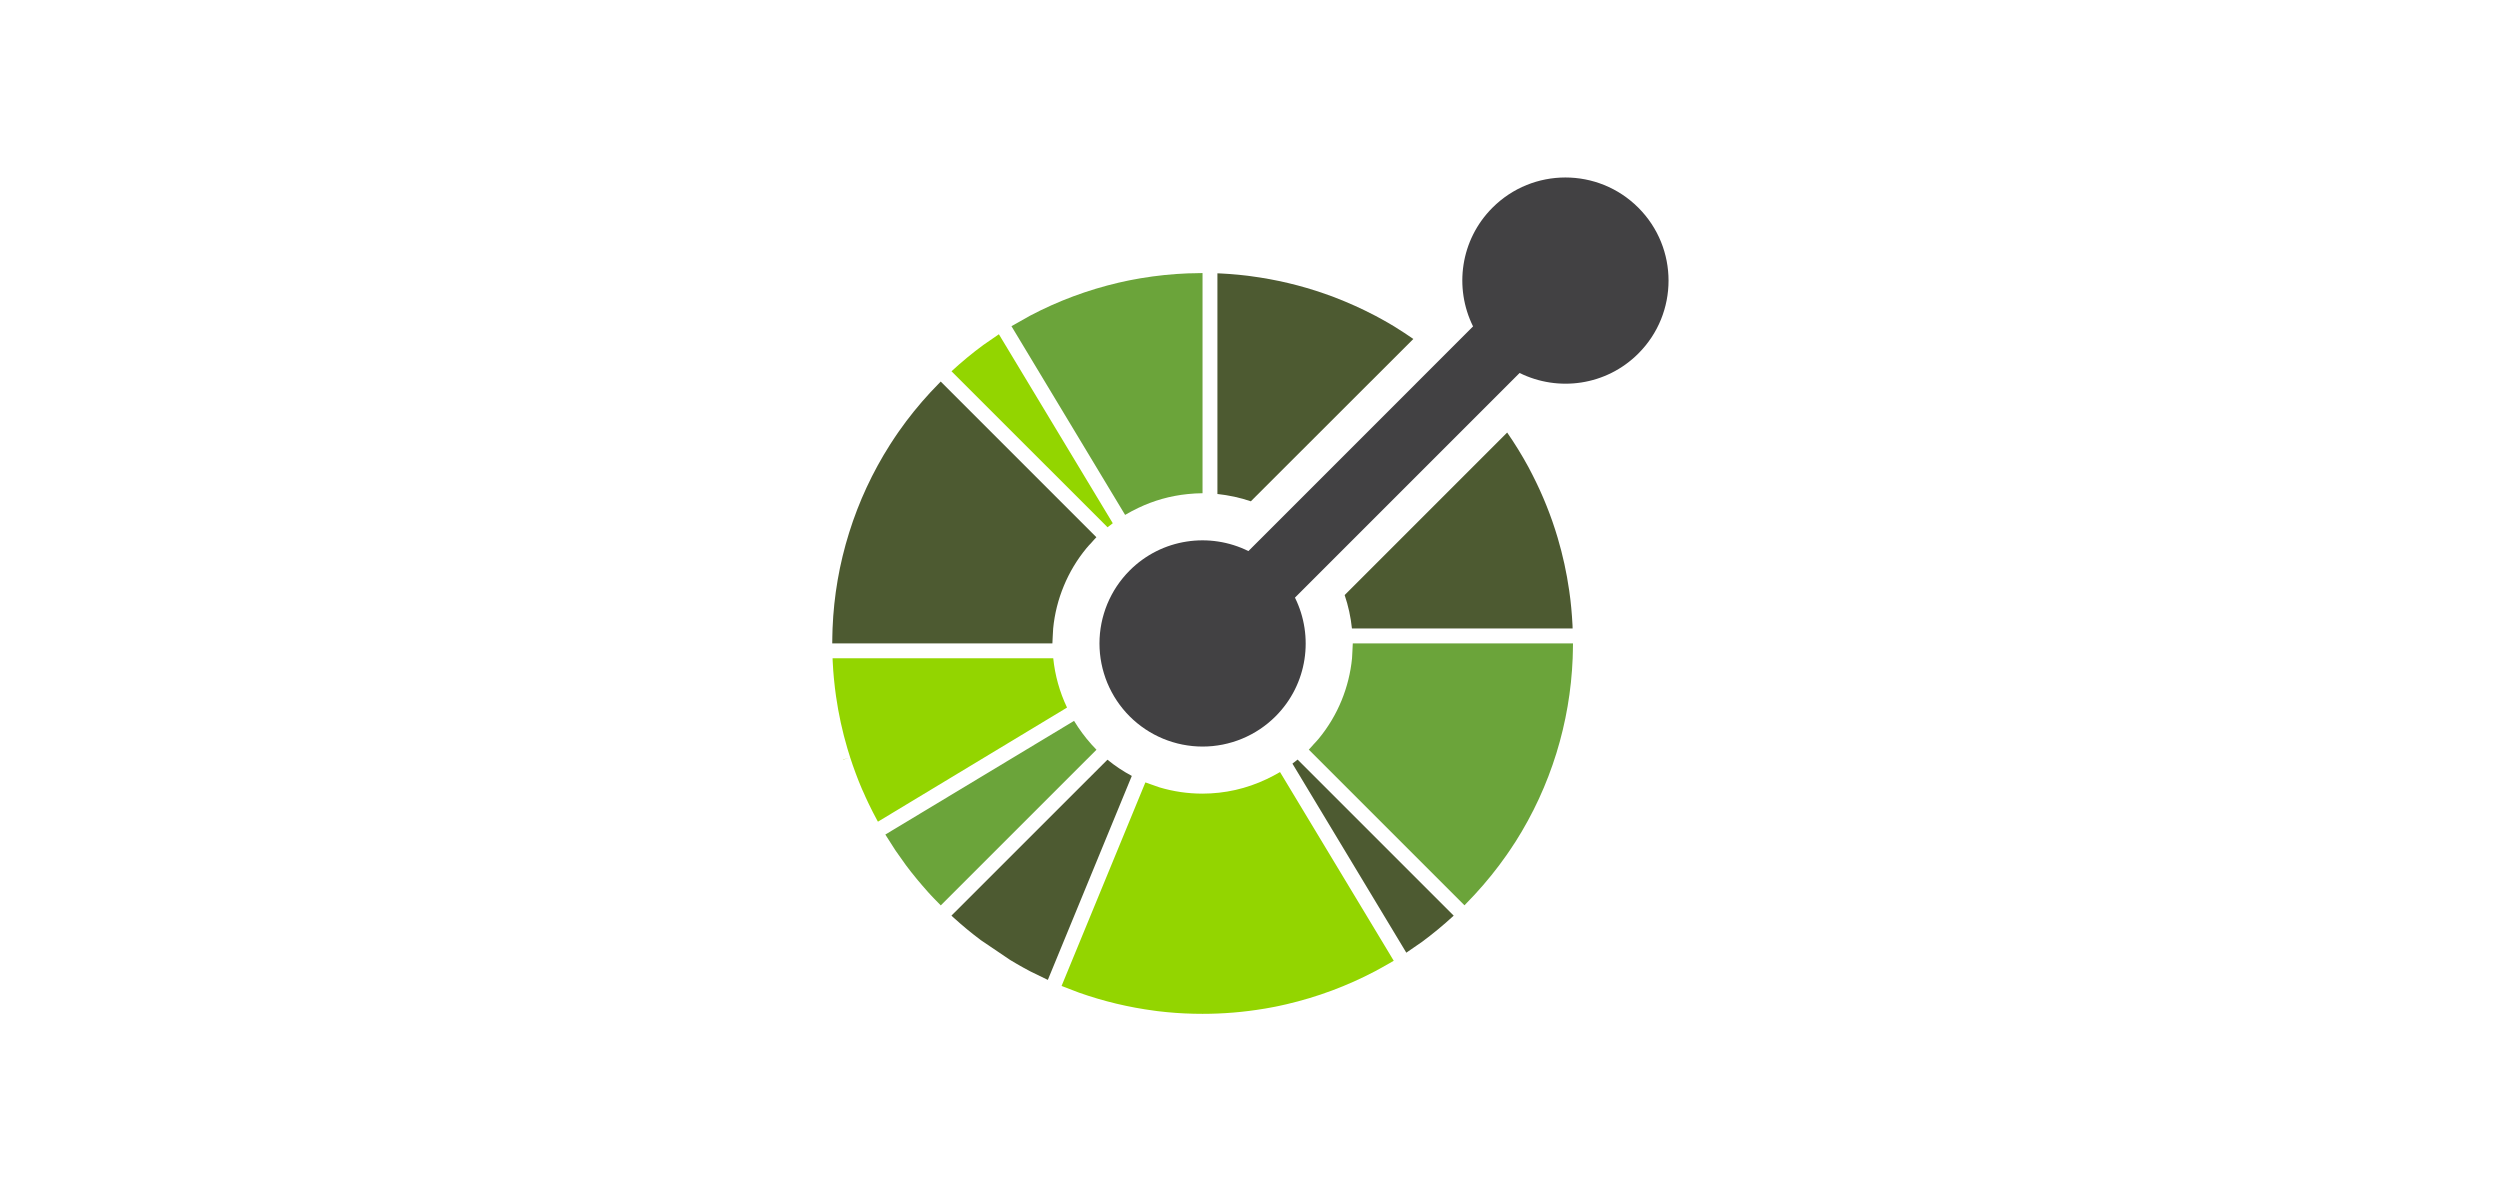 <svg xmlns="http://www.w3.org/2000/svg" xmlns:xlink="http://www.w3.org/1999/xlink" width="840" zoomAndPan="magnify" viewBox="0 0 630 300" height="400" preserveAspectRatio="xMidYMid meet" version="1.0"><defs><clipPath id="46e29b4ef8"><path d="M 209.723 165 L 269 165 L 269 208 L 209.723 208 Z M 209.723 165 " clip-rule="nonzero"/></clipPath><clipPath id="5acbcb2ab7"><path d="M 239 84 L 352 84 L 352 255.473 L 239 255.473 Z M 239 84 " clip-rule="nonzero"/></clipPath><clipPath id="011fcd852d"><path d="M 209.723 68 L 357 68 L 357 163 L 209.723 163 Z M 209.723 68 " clip-rule="nonzero"/></clipPath><clipPath id="243978b207"><path d="M 277 44.723 L 420.473 44.723 L 420.473 189 L 277 189 Z M 277 44.723 " clip-rule="nonzero"/></clipPath></defs><g clip-path="url(#46e29b4ef8)"><path fill="#93d500" d="M 265.414 165.891 L 209.809 165.891 L 209.84 166.707 L 209.934 168.273 L 209.973 168.941 L 210.125 170.754 L 210.164 171.156 L 210.379 173.16 C 210.383 173.227 210.391 173.289 210.398 173.355 L 210.684 175.508 C 211.324 179.965 212.281 184.355 213.559 188.672 L 213.578 188.73 L 214.242 190.875 L 214.281 190.992 L 214.891 192.816 L 215.055 193.273 L 215.625 194.848 L 215.895 195.559 L 216.402 196.875 L 216.805 197.855 L 217.23 198.871 L 217.793 200.109 L 218.121 200.863 L 218.816 202.344 L 219.043 202.816 L 219.879 204.5 L 220.012 204.758 L 221.027 206.688 L 221.242 207.062 L 268.891 178.309 C 267.016 174.355 265.852 170.156 265.418 165.891 Z M 212.434 191.406 L 212.449 191.457 L 214.242 190.895 Z M 212.434 191.406 " fill-opacity="1" fill-rule="nonzero"/></g><path fill="#4d5a31" d="M 279.086 191.434 L 239.762 230.738 L 240.371 231.301 L 242.051 232.789 L 243.387 233.922 L 243.746 234.223 L 245.273 235.453 L 245.473 235.609 L 247.152 236.902 C 247.176 236.914 247.199 236.93 247.219 236.949 L 254.547 241.902 L 254.809 242.062 L 256.254 242.914 L 257.137 243.418 L 257.977 243.891 L 259.508 244.719 L 259.719 244.828 L 264.055 246.934 L 285.215 195.531 C 283.066 194.383 281.004 193.023 279.062 191.43 Z M 279.086 191.434 " fill-opacity="1" fill-rule="nonzero"/><path fill="#6ba43a" d="M 275.004 187.535 L 273.781 186.098 L 272.766 184.785 L 271.68 183.246 L 270.664 181.66 L 223.105 210.305 L 225.559 214.152 L 225.754 214.441 L 225.766 214.461 L 228.32 218.062 L 228.379 218.137 L 228.434 218.211 L 229.59 219.719 L 230.977 221.438 L 231.273 221.797 L 232.41 223.137 L 232.91 223.707 L 233.895 224.836 L 234.453 225.441 L 234.707 225.715 L 235.461 226.508 L 235.762 226.816 L 237.078 228.16 L 276.309 188.934 L 275.023 187.559 Z M 275.004 187.535 " fill-opacity="1" fill-rule="nonzero"/><path fill="#4d5a31" d="M 327.004 191.414 L 325.691 192.43 L 325.789 192.594 L 354.391 240.074 L 358.305 237.379 C 361.07 235.336 363.754 233.129 366.332 230.742 L 327.156 191.57 Z M 327.004 191.414 " fill-opacity="1" fill-rule="nonzero"/><path fill="#93d500" d="M 350.777 242.336 L 350.844 242.297 L 350.84 242.297 L 350.777 242.332 Z M 350.75 242.355 Z M 350.75 242.355 " fill-opacity="1" fill-rule="nonzero"/><path fill="#93d500" d="M 350.84 242.277 L 351.215 242.09 L 351.207 242.078 L 350.84 242.297 Z M 350.758 242.344 L 350.777 242.336 Z M 350.758 242.344 " fill-opacity="1" fill-rule="nonzero"/><path fill="#93d500" d="M 350.75 242.355 L 350.684 242.238 Z M 350.777 242.336 L 350.844 242.301 Z M 350.742 242.355 L 350.723 242.363 Z M 350.742 242.355 " fill-opacity="1" fill-rule="nonzero"/><path fill="#93d500" d="M 350.742 242.355 L 350.75 242.352 L 350.746 242.352 Z M 350.742 242.355 " fill-opacity="1" fill-rule="nonzero"/><path fill="#93d500" d="M 350.758 242.344 L 350.746 242.352 L 350.777 242.332 Z M 350.844 242.301 L 351.215 242.09 Z M 351.215 242.09 L 351.207 242.078 Z M 350.711 242.371 L 350.715 242.371 Z M 350.711 242.371 " fill-opacity="1" fill-rule="nonzero"/><path fill="#93d500" d="M 350.727 242.367 L 350.715 242.371 Z M 350.727 242.367 " fill-opacity="1" fill-rule="nonzero"/><g clip-path="url(#5acbcb2ab7)"><path fill="#93d500" d="M 350.234 240.465 L 322.566 194.559 L 320.922 195.473 L 319.238 196.32 C 314.098 198.762 308.684 199.988 302.996 199.996 C 299.316 199.992 295.719 199.469 292.191 198.418 L 290.414 197.793 L 288.637 197.164 L 267.516 248.461 L 267.672 248.516 L 267.832 248.578 L 267.836 248.578 L 267.875 248.598 L 271.93 250.152 C 278.117 252.336 284.465 253.852 290.973 254.707 C 291.227 254.738 291.48 254.773 291.73 254.809 L 294.031 255.059 L 294.402 255.09 L 296.246 255.246 L 296.875 255.285 L 298.488 255.379 L 299.477 255.414 L 300.762 255.461 L 303.051 255.488 C 308.25 255.488 313.414 255.059 318.543 254.199 L 318.801 254.16 L 320.43 253.863 L 321.367 253.688 L 322.32 253.488 L 323.902 253.137 L 324.188 253.074 C 332.008 251.25 339.469 248.465 346.574 244.727 L 346.574 244.723 L 347.949 243.973 L 350.738 242.398 L 350.691 242.266 L 350.762 242.387 L 350.852 242.332 L 351.219 242.113 Z M 279.105 132.875 L 280.418 131.859 L 280.32 131.695 L 251.719 84.234 L 247.797 86.938 C 245.031 88.973 242.352 91.184 239.777 93.562 L 278.953 132.719 Z M 279.105 132.875 " fill-opacity="1" fill-rule="nonzero"/></g><g clip-path="url(#011fcd852d)"><path fill="#4d5a31" d="M 237.062 96.152 L 234.457 98.871 C 231.562 102.004 228.918 105.27 226.531 108.691 L 226.191 109.18 L 225.395 110.355 L 224.586 111.59 L 224.293 112.043 C 219.871 118.988 216.434 126.391 213.977 134.25 C 211.52 142.109 210.129 150.152 209.805 158.379 L 209.754 160.258 L 209.723 162.141 L 265.203 162.141 L 265.293 160.258 L 265.398 158.379 C 265.762 154.672 266.656 151.094 268.082 147.652 C 269.504 144.211 271.398 141.051 273.766 138.172 C 274.141 137.688 274.605 137.238 275.027 136.773 C 275.453 136.309 275.84 135.824 276.289 135.379 Z M 351.535 82.379 L 351.305 82.242 L 349.832 81.367 L 348.973 80.879 L 348.109 80.398 L 346.602 79.582 L 346.367 79.461 C 343.109 77.758 339.77 76.262 336.359 74.945 L 336.098 74.844 L 333.84 74.027 C 327.781 71.91 321.512 70.426 315.145 69.59 L 314.363 69.484 L 313.582 69.398 L 312.078 69.234 L 311.656 69.199 L 309.863 69.047 L 307.605 68.91 L 306.789 68.879 L 306.789 124.496 C 309.645 124.789 312.473 125.398 315.215 126.328 L 356.16 85.422 C 354.645 84.363 353.098 83.348 351.523 82.383 Z M 351.535 82.379 " fill-opacity="1" fill-rule="nonzero"/></g><path fill="#6ba43a" d="M 255.875 83.82 L 254.906 82.207 Z M 254.879 82.203 L 254.887 82.211 Z M 301.176 68.855 L 299.293 68.891 C 295.367 69.051 291.453 69.449 287.566 70.102 L 287.309 70.145 L 285.684 70.441 L 284.742 70.617 L 283.785 70.816 L 282.207 71.164 L 281.918 71.227 C 274.098 73.051 266.637 75.836 259.531 79.578 L 254.887 82.199 L 254.891 82.207 L 283.527 129.754 L 285.172 128.836 C 285.727 128.539 286.285 128.258 286.855 127.988 C 290.793 126.109 294.934 124.949 299.273 124.508 L 301.156 124.355 L 303.039 124.293 L 303.039 68.812 C 302.41 68.812 301.785 68.84 301.156 68.852 Z M 301.176 68.855 " fill-opacity="1" fill-rule="nonzero"/><path fill="#4d5a31" d="M 396.273 157.555 L 396.18 156.059 L 396.133 155.312 L 395.988 153.555 L 395.949 153.102 L 395.742 151.137 L 395.723 150.98 L 395.715 150.906 L 395.434 148.789 C 395.43 148.77 395.43 148.742 395.422 148.723 C 394.785 144.281 393.828 139.91 392.555 135.605 L 392.531 135.523 L 391.914 133.523 L 391.828 133.262 L 391.227 131.465 L 391.055 130.98 L 390.492 129.434 L 390.211 128.699 L 389.711 127.422 L 389.301 126.418 L 388.887 125.43 L 388.332 124.168 L 388.016 123.457 L 387.312 121.957 L 387.094 121.5 L 386.25 119.797 L 386.129 119.562 L 385.152 117.68 C 385.137 117.66 385.129 117.637 385.113 117.613 C 383.496 114.641 381.723 111.766 379.805 109 L 338.852 149.953 C 339.781 152.695 340.391 155.5 340.688 158.379 L 396.301 158.379 Z M 396.273 157.555 " fill-opacity="1" fill-rule="nonzero"/><path fill="#6ba43a" d="M 340.902 162.145 L 340.812 164.023 L 340.711 165.906 C 339.996 173.129 337.203 180.203 332.344 186.113 C 331.969 186.594 331.504 187.047 331.082 187.512 C 330.656 187.977 330.27 188.461 329.82 188.906 L 369.051 228.137 C 369.496 227.691 369.914 227.23 370.348 226.773 L 371.645 225.414 C 374.547 222.273 377.203 218.98 379.594 215.562 L 379.871 215.16 L 380.734 213.895 L 381.477 212.758 L 381.852 212.203 C 390.848 198.07 395.664 182.059 396.312 165.902 L 396.363 164.023 L 396.395 162.141 L 340.902 162.141 Z M 340.902 162.145 " fill-opacity="1" fill-rule="nonzero"/><g clip-path="url(#243978b207)"><path fill="#424143" d="M 412.859 52.336 C 402.711 42.188 386.254 42.188 376.105 52.336 C 368.008 60.434 366.387 72.535 371.211 82.254 L 314.598 138.871 C 304.879 134.051 292.773 135.668 284.676 143.766 C 284.074 144.367 283.504 144.996 282.965 145.656 C 282.426 146.312 281.918 146.996 281.445 147.703 C 280.973 148.41 280.535 149.141 280.137 149.891 C 279.734 150.645 279.371 151.41 279.043 152.199 C 278.719 152.984 278.434 153.785 278.188 154.598 C 277.938 155.414 277.734 156.238 277.566 157.074 C 277.402 157.91 277.277 158.75 277.191 159.598 C 277.109 160.445 277.066 161.293 277.066 162.145 C 277.066 162.996 277.109 163.844 277.191 164.691 C 277.277 165.539 277.402 166.379 277.566 167.215 C 277.734 168.051 277.938 168.875 278.188 169.688 C 278.434 170.504 278.719 171.305 279.043 172.09 C 279.371 172.875 279.734 173.645 280.137 174.395 C 280.535 175.145 280.973 175.875 281.445 176.582 C 281.918 177.293 282.426 177.973 282.965 178.633 C 283.504 179.289 284.074 179.922 284.676 180.523 C 285.277 181.125 285.91 181.695 286.566 182.234 C 287.227 182.773 287.906 183.281 288.617 183.754 C 289.324 184.227 290.055 184.664 290.805 185.066 C 291.555 185.465 292.324 185.828 293.109 186.156 C 293.898 186.48 294.695 186.766 295.512 187.012 C 296.328 187.262 297.152 187.469 297.984 187.633 C 298.82 187.797 299.66 187.922 300.508 188.008 C 301.355 188.09 302.207 188.133 303.059 188.133 C 303.906 188.133 304.758 188.09 305.605 188.008 C 306.453 187.922 307.293 187.797 308.129 187.633 C 308.961 187.465 309.785 187.258 310.602 187.012 C 311.418 186.766 312.215 186.48 313.004 186.152 C 313.789 185.828 314.559 185.465 315.309 185.062 C 316.059 184.664 316.789 184.227 317.496 183.754 C 318.203 183.281 318.887 182.773 319.547 182.234 C 320.203 181.695 320.836 181.121 321.438 180.52 C 329.531 172.426 331.148 160.32 326.328 150.602 L 382.941 93.988 C 392.664 98.809 404.766 97.191 412.859 89.094 C 423.012 78.949 423.012 62.492 412.863 52.34 Z M 412.859 52.336 " fill-opacity="1" fill-rule="nonzero"/></g></svg>